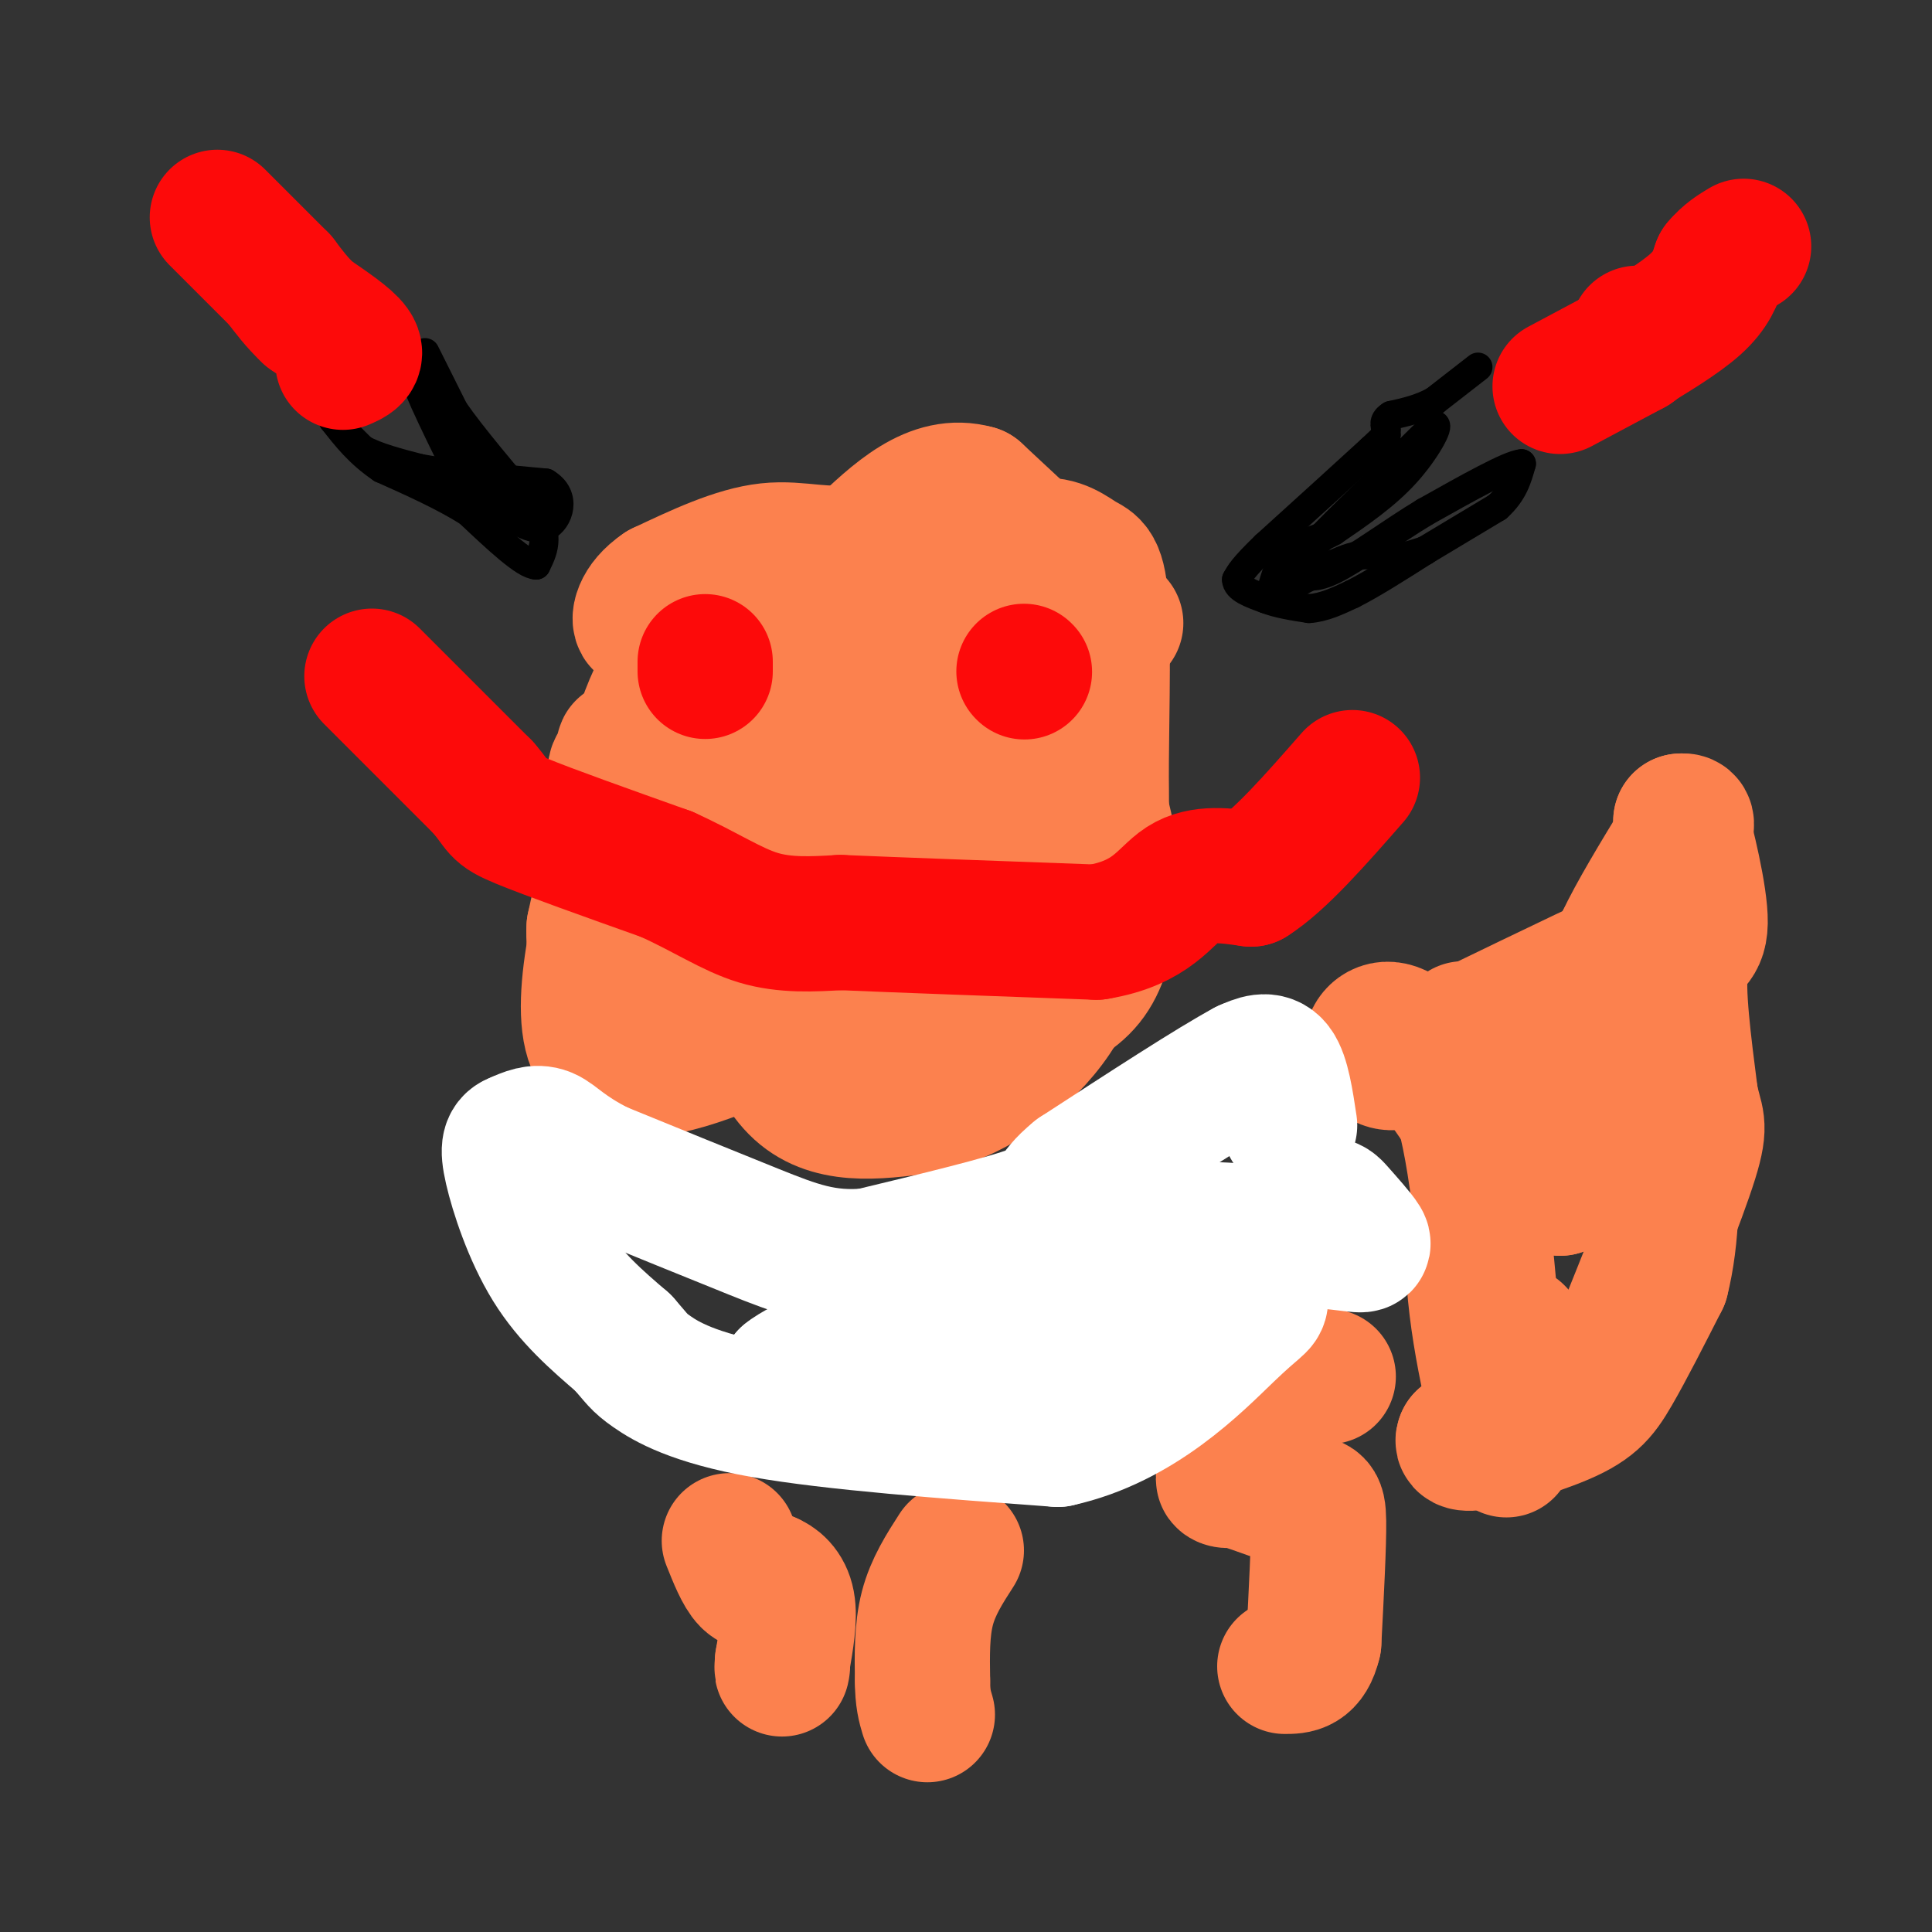 <svg viewBox='0 0 400 400' version='1.1' xmlns='http://www.w3.org/2000/svg' xmlns:xlink='http://www.w3.org/1999/xlink'><rect x="0" y="0" width="400" height="400" fill="#333333" stroke="none"/><g fill='none' stroke='#000000' stroke-width='6' stroke-linecap='round' stroke-linejoin='round'><path d='M217,154c0.000,0.000 6.000,5.000 6,5'/><path d='M223,159c0.667,2.333 -0.667,5.667 -2,9'/><path d='M221,168c-1.333,3.000 -3.667,6.000 -6,9'/><path d='M215,177c-1.500,1.500 -2.250,0.750 -3,0'/><path d='M212,177c-1.667,-1.500 -4.333,-5.250 -7,-9'/><path d='M205,168c-1.167,-2.500 -0.583,-4.250 0,-6'/><path d='M205,162c0.500,-2.333 1.750,-5.167 3,-8'/><path d='M208,154c1.167,-1.333 2.583,-0.667 4,0'/><path d='M306,76c0.000,0.000 -9.000,7.000 -9,7'/><path d='M297,83c-3.000,1.667 -6.000,2.333 -9,3'/><path d='M288,86c-1.667,1.000 -1.333,2.000 -1,3'/><path d='M287,89c-0.167,0.667 -0.083,0.833 0,1'/><path d='M287,90c-0.500,0.667 -1.750,1.833 -3,3'/><path d='M284,93c-4.167,3.833 -13.083,11.917 -22,20'/><path d='M262,113c-4.667,4.500 -5.333,5.750 -6,7'/><path d='M256,120c0.000,1.833 3.000,2.917 6,4'/><path d='M262,124c2.500,1.000 5.750,1.500 9,2'/><path d='M271,126c3.000,-0.167 6.000,-1.583 9,-3'/><path d='M280,123c4.000,-2.000 9.500,-5.500 15,-9'/><path d='M295,114c5.000,-3.000 10.000,-6.000 15,-9'/><path d='M310,105c3.333,-3.000 4.167,-6.000 5,-9'/><path d='M315,96c-2.500,0.167 -11.250,5.083 -20,10'/><path d='M295,106c-6.978,4.222 -14.422,9.778 -19,12c-4.578,2.222 -6.289,1.111 -8,0'/><path d='M268,118c1.500,-3.000 9.250,-10.500 17,-18'/><path d='M285,100c4.833,-5.000 8.417,-8.500 12,-12'/><path d='M297,88c1.200,-0.178 -1.800,5.378 -6,10c-4.200,4.622 -9.600,8.311 -15,12'/><path d='M276,110c-4.156,2.356 -7.044,2.244 -9,4c-1.956,1.756 -2.978,5.378 -4,9'/><path d='M263,123c2.311,-0.156 10.089,-5.044 15,-7c4.911,-1.956 6.956,-0.978 9,0'/><path d='M287,116c2.833,-0.333 5.417,-1.167 8,-2'/><path d='M88,73c0.000,0.000 6.000,12.000 6,12'/><path d='M94,85c3.833,5.500 10.417,13.250 17,21'/><path d='M111,106c2.833,5.333 1.417,8.167 0,11'/><path d='M111,117c-2.333,0.000 -8.167,-5.500 -14,-11'/><path d='M97,106c-5.333,-3.333 -11.667,-6.167 -18,-9'/><path d='M79,97c-4.667,-3.167 -7.333,-6.583 -10,-10'/><path d='M69,87c-0.667,-0.667 2.667,2.667 6,6'/><path d='M75,93c3.000,1.667 7.500,2.833 12,4'/><path d='M87,97c6.333,1.167 16.167,2.083 26,3'/><path d='M113,100c4.489,2.644 2.711,7.756 0,9c-2.711,1.244 -6.356,-1.378 -10,-4'/><path d='M103,105c-2.622,-2.889 -4.178,-8.111 -4,-8c0.178,0.111 2.089,5.556 4,11'/><path d='M103,108c0.044,-0.956 -1.844,-8.844 -5,-15c-3.156,-6.156 -7.578,-10.578 -12,-15'/><path d='M86,78c-0.167,1.500 5.417,12.750 11,24'/><path d='M143,150c0.000,0.000 -6.000,-1.000 -6,-1'/><path d='M137,149c-1.333,1.667 -1.667,6.333 -2,11'/><path d='M135,160c-0.533,3.000 -0.867,5.000 0,6c0.867,1.000 2.933,1.000 5,1'/><path d='M140,167c2.022,0.333 4.578,0.667 6,0c1.422,-0.667 1.711,-2.333 2,-4'/><path d='M148,163c-0.167,-2.000 -1.583,-5.000 -3,-8'/><path d='M145,155c-0.500,-1.667 -0.250,-1.833 0,-2'/></g>
<g fill='none' stroke='#FC814E' stroke-width='28' stroke-linecap='round' stroke-linejoin='round'><path d=''/><path d='M314,276c0.000,0.000 0.100,0.100 0.1,0.1'/><path d='M343,204c0.000,0.000 -13.000,27.000 -13,27'/><path d='M330,231c-3.333,7.000 -5.167,11.000 -7,15'/><path d='M323,246c0.333,-3.833 4.667,-20.917 9,-38'/><path d='M332,208c2.167,-8.500 3.083,-10.750 4,-13'/><path d='M336,195c2.667,-5.667 7.333,-13.333 12,-21'/><path d='M348,174c2.000,-4.167 1.000,-4.083 0,-4'/><path d='M348,170c1.167,3.917 4.083,15.708 4,21c-0.083,5.292 -3.167,4.083 -4,9c-0.833,4.917 0.583,15.958 2,27'/><path d='M350,227c0.978,5.356 2.422,5.244 0,13c-2.422,7.756 -8.711,23.378 -15,39'/><path d='M335,279c-7.833,9.667 -19.917,14.333 -32,19'/><path d='M303,298c-1.250,2.405 11.625,-1.083 19,-4c7.375,-2.917 9.250,-5.262 12,-10c2.750,-4.738 6.375,-11.869 10,-19'/><path d='M344,265c2.178,-8.556 2.622,-20.444 1,-31c-1.622,-10.556 -5.311,-19.778 -9,-29'/><path d='M336,205c-1.978,-5.756 -2.422,-5.644 -8,-3c-5.578,2.644 -16.289,7.822 -27,13'/><path d='M301,215c-6.911,3.311 -10.689,5.089 -13,5c-2.311,-0.089 -3.156,-2.044 -4,-4'/><path d='M284,216c0.133,-1.778 2.467,-4.222 6,-2c3.533,2.222 8.267,9.111 13,16'/><path d='M303,230c3.333,12.167 5.167,34.583 7,57'/><path d='M310,287c1.762,12.869 2.667,16.542 1,10c-1.667,-6.542 -5.905,-23.298 -6,-37c-0.095,-13.702 3.952,-24.351 8,-35'/><path d='M313,225c0.889,-7.044 -0.889,-7.156 -3,-8c-2.111,-0.844 -4.556,-2.422 -7,-4'/><path d='M275,285c-2.667,-0.889 -5.333,-1.778 -7,-2c-1.667,-0.222 -2.333,0.222 -4,4c-1.667,3.778 -4.333,10.889 -7,18'/><path d='M257,305c-2.422,2.800 -4.978,0.800 -3,1c1.978,0.200 8.489,2.600 15,5'/><path d='M269,311c3.267,0.556 3.933,-0.556 4,4c0.067,4.556 -0.467,14.778 -1,25'/><path d='M272,340c-1.167,5.000 -3.583,5.000 -6,5'/><path d='M198,321c-2.417,3.750 -4.833,7.500 -6,12c-1.167,4.500 -1.083,9.750 -1,15'/><path d='M191,348c0.000,3.667 0.500,5.333 1,7'/><path d='M151,319c1.333,3.333 2.667,6.667 4,8c1.333,1.333 2.667,0.667 4,0'/><path d='M159,327c1.556,0.578 3.444,2.022 4,5c0.556,2.978 -0.222,7.489 -1,12'/><path d='M162,344c-0.167,2.167 -0.083,1.583 0,1'/><path d='M231,129c0.000,0.000 -29.000,-27.000 -29,-27'/><path d='M202,102c-8.833,-2.500 -16.417,4.750 -24,12'/><path d='M178,114c-6.978,1.511 -12.422,-0.711 -19,0c-6.578,0.711 -14.289,4.356 -22,8'/><path d='M137,122c-4.578,3.067 -5.022,6.733 -4,7c1.022,0.267 3.511,-2.867 6,-6'/><path d='M139,123c7.833,-2.726 24.417,-6.542 31,-6c6.583,0.542 3.167,5.440 4,8c0.833,2.560 5.917,2.780 11,3'/><path d='M185,128c5.333,0.500 13.167,0.250 21,0'/><path d='M206,128c-9.267,0.311 -42.933,1.089 -57,2c-14.067,0.911 -8.533,1.956 -3,3'/><path d='M146,133c-2.378,1.311 -6.822,3.089 -11,13c-4.178,9.911 -8.089,27.956 -12,46'/><path d='M123,192c-0.500,9.667 4.250,10.833 9,12'/><path d='M132,204c1.533,4.622 0.867,10.178 0,3c-0.867,-7.178 -1.933,-27.089 -3,-47'/><path d='M129,160c-0.212,-8.059 0.758,-4.707 0,-3c-0.758,1.707 -3.242,1.767 0,6c3.242,4.233 12.212,12.638 17,19c4.788,6.362 5.394,10.681 6,15'/><path d='M152,197c3.298,3.500 8.542,4.750 14,8c5.458,3.250 11.131,8.500 15,0c3.869,-8.500 5.935,-30.750 8,-53'/><path d='M189,152c1.225,-9.979 0.287,-8.427 0,-10c-0.287,-1.573 0.077,-6.270 -6,-2c-6.077,4.270 -18.593,17.506 -24,26c-5.407,8.494 -3.703,12.247 -2,16'/><path d='M157,182c1.497,4.923 6.240,9.229 12,13c5.760,3.771 12.536,7.007 19,9c6.464,1.993 12.615,2.743 18,0c5.385,-2.743 10.004,-8.978 13,-13c2.996,-4.022 4.370,-5.831 5,-13c0.630,-7.169 0.516,-19.699 -2,-29c-2.516,-9.301 -7.433,-15.372 -12,-18c-4.567,-2.628 -8.783,-1.814 -13,-1'/><path d='M197,130c-3.916,0.690 -7.207,2.914 -11,6c-3.793,3.086 -8.089,7.033 -10,15c-1.911,7.967 -1.438,19.953 3,25c4.438,5.047 12.839,3.156 21,1c8.161,-2.156 16.080,-4.578 24,-7'/><path d='M224,170c4.578,-1.140 4.025,-0.491 4,-9c-0.025,-8.509 0.480,-26.176 0,-35c-0.480,-8.824 -1.943,-8.805 -4,-10c-2.057,-1.195 -4.707,-3.604 -9,-3c-4.293,0.604 -10.231,4.220 -13,5c-2.769,0.780 -2.371,-1.275 -10,10c-7.629,11.275 -23.285,35.882 -29,48c-5.715,12.118 -1.490,11.748 3,15c4.490,3.252 9.245,10.126 14,17'/><path d='M180,208c4.970,3.693 10.395,4.426 19,4c8.605,-0.426 20.389,-2.009 26,-9c5.611,-6.991 5.050,-19.389 3,-29c-2.050,-9.611 -5.591,-16.434 -14,-20c-8.409,-3.566 -21.688,-3.876 -30,-3c-8.312,0.876 -11.656,2.938 -15,5'/><path d='M169,156c-4.097,2.174 -6.838,5.110 -10,10c-3.162,4.890 -6.744,11.733 -8,16c-1.256,4.267 -0.184,5.956 2,14c2.184,8.044 5.481,22.441 12,29c6.519,6.559 16.259,5.279 26,4'/><path d='M191,229c9.288,-1.810 19.508,-8.336 26,-17c6.492,-8.664 9.256,-19.465 11,-26c1.744,-6.535 2.467,-8.803 0,-18c-2.467,-9.197 -8.126,-25.322 -11,-33c-2.874,-7.678 -2.964,-6.908 -6,-7c-3.036,-0.092 -9.018,-1.046 -15,-2'/><path d='M196,126c-4.449,-0.734 -8.071,-1.571 -17,0c-8.929,1.571 -23.163,5.548 -32,12c-8.837,6.452 -12.276,15.379 -17,31c-4.724,15.621 -10.733,37.936 -7,47c3.733,9.064 17.210,4.875 27,1c9.790,-3.875 15.895,-7.438 22,-11'/></g>
<g fill='none' stroke='#FFFFFF' stroke-width='28' stroke-linecap='round' stroke-linejoin='round'><path d='M267,233c-0.750,-5.000 -1.500,-10.000 -3,-12c-1.500,-2.000 -3.750,-1.000 -6,0'/><path d='M258,221c-6.833,3.667 -20.917,12.833 -35,22'/><path d='M223,243c-5.933,4.800 -3.267,5.800 -9,8c-5.733,2.200 -19.867,5.600 -34,9'/><path d='M180,260c-9.200,0.867 -15.200,-1.467 -24,-5c-8.800,-3.533 -20.400,-8.267 -32,-13'/><path d='M124,242c-7.156,-3.622 -9.044,-6.178 -11,-7c-1.956,-0.822 -3.978,0.089 -6,1'/><path d='M107,236c-1.452,0.512 -2.083,1.292 -1,6c1.083,4.708 3.881,13.345 8,20c4.119,6.655 9.560,11.327 15,16'/><path d='M129,278c3.036,3.429 3.125,4.000 6,6c2.875,2.000 8.536,5.429 23,8c14.464,2.571 37.732,4.286 61,6'/><path d='M219,298c16.929,-3.714 28.750,-16.000 35,-22c6.250,-6.000 6.929,-5.714 7,-7c0.071,-1.286 -0.464,-4.143 -1,-7'/><path d='M260,262c-1.520,-1.668 -4.819,-2.339 -8,-3c-3.181,-0.661 -6.244,-1.311 -15,4c-8.756,5.311 -23.203,16.584 -30,22c-6.797,5.416 -5.942,4.976 -12,4c-6.058,-0.976 -19.029,-2.488 -32,-4'/><path d='M163,285c5.810,-4.798 36.333,-14.792 50,-18c13.667,-3.208 10.476,0.369 11,1c0.524,0.631 4.762,-1.685 9,-4'/><path d='M233,264c3.321,-0.631 7.125,-0.208 8,-2c0.875,-1.792 -1.179,-5.798 4,-7c5.179,-1.202 17.589,0.399 30,2'/><path d='M275,257c6.496,0.633 7.735,1.217 7,0c-0.735,-1.217 -3.444,-4.233 -5,-6c-1.556,-1.767 -1.957,-2.283 -6,0c-4.043,2.283 -11.726,7.367 -22,10c-10.274,2.633 -23.137,2.817 -36,3'/><path d='M213,264c-10.833,1.000 -19.917,2.000 -29,3'/></g>
<g fill='none' stroke='#FD0A0A' stroke-width='28' stroke-linecap='round' stroke-linejoin='round'><path d='M323,80c0.000,0.000 15.000,-8.000 15,-8'/><path d='M338,72c2.667,-1.833 1.833,-2.417 1,-3'/><path d='M71,75c1.583,-0.667 3.167,-1.333 2,-3c-1.167,-1.667 -5.083,-4.333 -9,-7'/><path d='M64,65c-2.500,-2.333 -4.250,-4.667 -6,-7'/><path d='M58,58c0.000,0.000 -13.000,-13.000 -13,-13'/><path d='M336,73c5.833,-3.500 11.667,-7.000 15,-10c3.333,-3.000 4.167,-5.500 5,-8'/><path d='M356,55c1.667,-2.000 3.333,-3.000 5,-4'/><path d='M146,137c0.000,0.000 0.000,2.000 0,2'/><path d='M212,139c0.000,0.000 0.100,0.100 0.1,0.1'/><path d='M77,140c0.000,0.000 23.000,23.000 23,23'/><path d='M100,163c4.022,4.644 2.578,4.756 8,7c5.422,2.244 17.711,6.622 30,11'/><path d='M138,181c8.133,3.667 13.467,7.333 19,9c5.533,1.667 11.267,1.333 17,1'/><path d='M174,191c11.667,0.500 32.333,1.250 53,2'/><path d='M227,193c11.622,-1.867 14.178,-7.533 18,-10c3.822,-2.467 8.911,-1.733 14,-1'/><path d='M259,182c5.833,-3.667 13.417,-12.333 21,-21'/></g>
</svg>